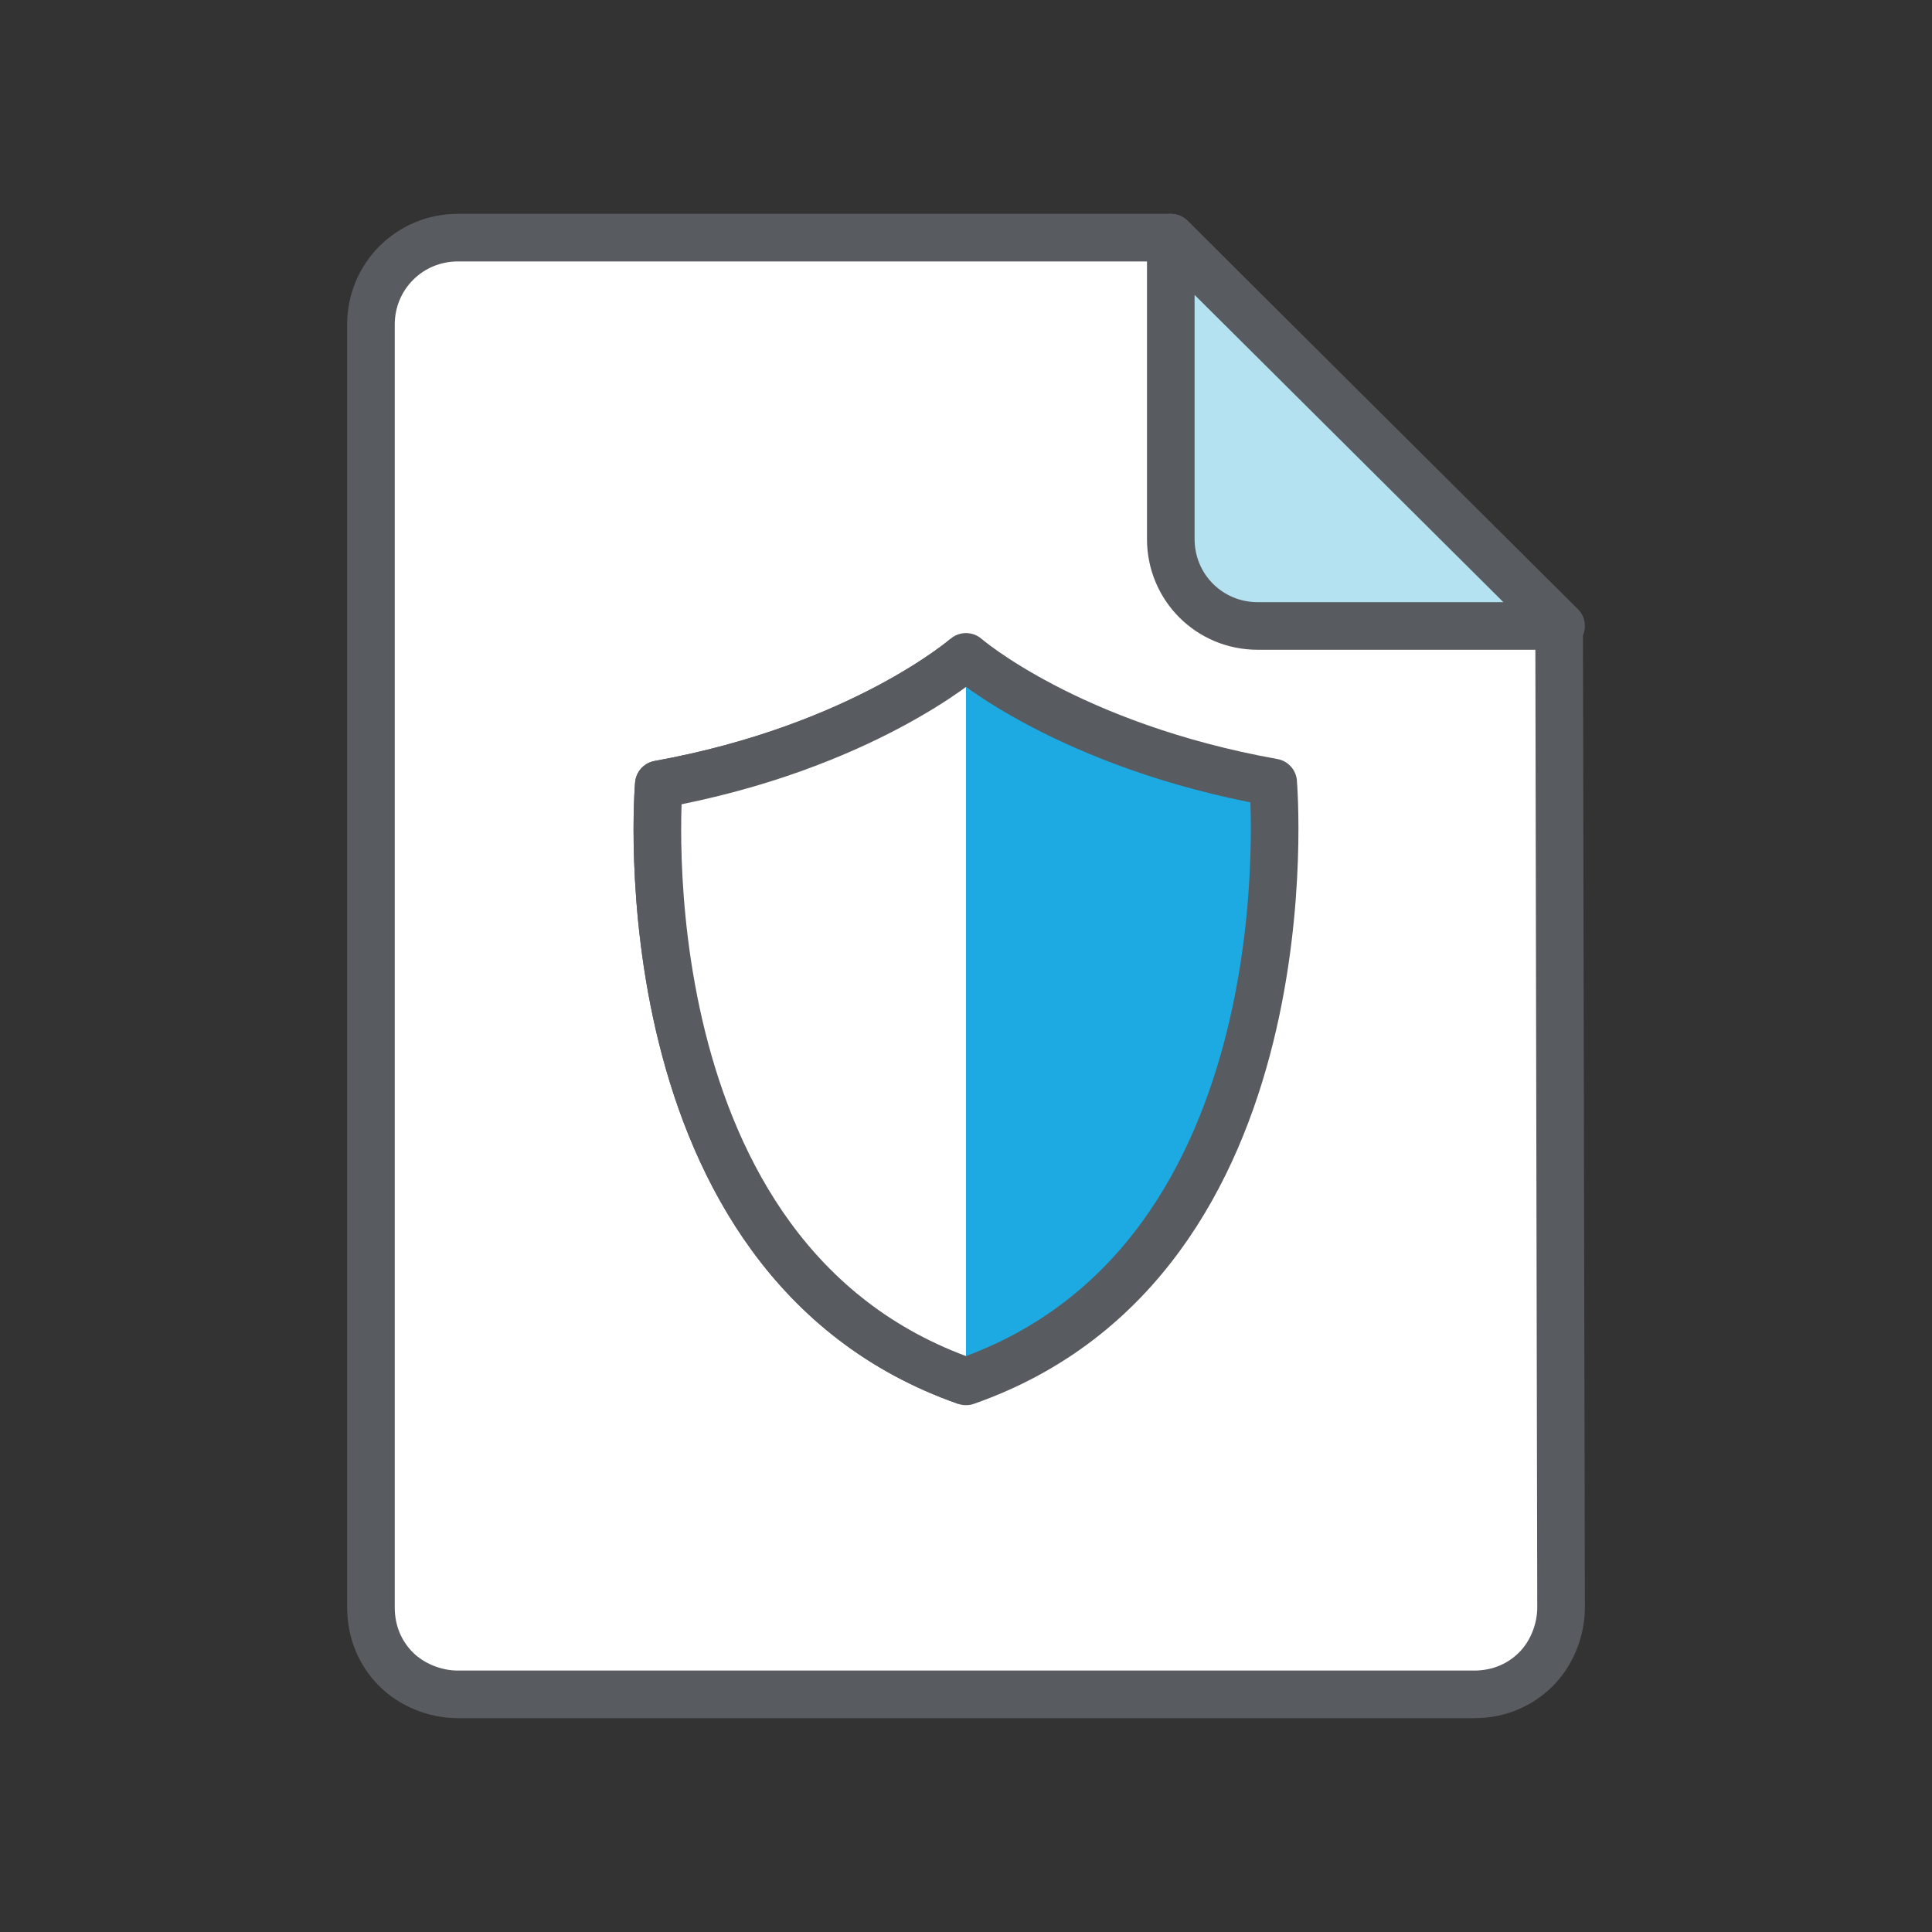 <?xml version="1.0" encoding="utf-8"?>
<!-- Generator: Adobe Illustrator 25.2.1, SVG Export Plug-In . SVG Version: 6.00 Build 0)  -->
<svg version="1.1" xmlns="http://www.w3.org/2000/svg" xmlns:xlink="http://www.w3.org/1999/xlink" x="0px" y="0px"
	 viewBox="0 0 100 100" style="enable-background:new 0 0 100 100;" xml:space="preserve">
<rect x="0" y="0" width="100" height="100" fill="#333333" stroke="none"/>
<style type="text/css">
	.st0{fill:#EFEFEF;}
	.st1{fill:#FFFFFF;}
	.st2{fill:url(#SVGID_17_);}
	.st3{opacity:0.2;fill:#070203;}
	.st4{opacity:0.5;}
	.st5{fill:#221714;}
	.st6{fill-rule:evenodd;clip-rule:evenodd;fill:#FFFFFF;}
	.st7{opacity:0.1;}
	.st8{fill:none;stroke:#FFFFFF;stroke-width:14.909;stroke-miterlimit:10;}
	.st9{fill:none;}
	.st10{fill:#797FB5;}
	.st11{fill:none;stroke:#FFFFFF;stroke-width:1.397;stroke-miterlimit:10;}
	.st12{clip-path:url(#SVGID_19_);}
	.st13{fill:#666EA0;}
	.st14{fill:none;stroke:#FFFFFF;stroke-width:1.397;stroke-miterlimit:10;}
	.st15{fill:none;stroke:#FFFFFF;stroke-width:0.314;stroke-miterlimit:10;}
	.st16{fill:url(#SVGID_20_);}
	.st17{opacity:0.3;}
	.st18{fill:none;stroke:#FFFFFF;stroke-width:12.732;stroke-linecap:round;stroke-miterlimit:10;}
	.st19{fill:none;stroke:#FFFFFF;stroke-width:12.732;stroke-miterlimit:10;}
	.st20{fill:#FFFFFF;stroke:#7D84BF;stroke-width:0.9;stroke-miterlimit:10;}
	.st21{fill:#7D84BF;}
	.st22{fill:#6B72A8;}
	.st23{fill:#87939C;}
	.st24{fill:none;stroke:#FFFFFF;stroke-width:2.324;stroke-miterlimit:10;}
	.st25{fill:none;stroke:#FFFFFF;stroke-width:2.324;stroke-miterlimit:10;}
	.st26{fill:none;stroke:#FFFFFF;stroke-width:2.324;stroke-miterlimit:10;}
	.st27{fill:#2D86B7;}
	.st28{fill:none;stroke:#2D86B7;stroke-width:0.9;stroke-miterlimit:10;}
	.st29{fill:#FFFFFF;stroke:#2D86B7;stroke-width:0.9;stroke-miterlimit:10;}
	.st30{fill:#E6ECF6;}
	.st31{fill:#CDD9EC;}
	.st32{fill:#E6ECF6;stroke:#2D86B7;stroke-width:2.093;stroke-miterlimit:10;}
	.st33{fill:#FFFFFF;stroke:#2D86B7;stroke-width:2.093;stroke-miterlimit:10;}
	.st34{fill:none;stroke:#2D86B7;stroke-width:2.093;stroke-miterlimit:10;}
	.st35{fill:none;stroke:#2D86B7;stroke-width:2.551;stroke-miterlimit:10;}
	.st36{fill:none;stroke:#2D86B7;stroke-width:2.835;stroke-linecap:round;stroke-linejoin:round;stroke-miterlimit:10;}
	.st37{opacity:0.2;fill:#231815;}
	.st38{opacity:0;fill-rule:evenodd;clip-rule:evenodd;fill:#FFFFFF;}
	.st39{opacity:0.3;fill-rule:evenodd;clip-rule:evenodd;fill:#4A4F54;}
	.st40{fill-rule:evenodd;clip-rule:evenodd;fill:#E2E7EB;}
	.st41{fill-rule:evenodd;clip-rule:evenodd;fill:#4A4F54;}
	
		.st42{fill-rule:evenodd;clip-rule:evenodd;fill:none;stroke:#C6C6C6;stroke-width:0.698;stroke-linecap:round;stroke-miterlimit:10;stroke-dasharray:2.093,2.093;}
	.st43{fill-rule:evenodd;clip-rule:evenodd;fill:#FFFFFF;stroke:#4A4F54;stroke-width:0.837;stroke-miterlimit:10;}
	.st44{fill:none;stroke:#4A4F54;stroke-width:0.837;stroke-linecap:round;stroke-miterlimit:10;}
	.st45{fill-rule:evenodd;clip-rule:evenodd;fill:#E2E8EC;stroke:#4A4F54;stroke-width:0.791;stroke-miterlimit:10;}
	.st46{fill:none;stroke:#4A4F54;stroke-width:0.698;stroke-linecap:round;stroke-miterlimit:10;}
	.st47{fill-rule:evenodd;clip-rule:evenodd;fill:none;}
	.st48{fill-rule:evenodd;clip-rule:evenodd;fill:#E2E7EB;stroke:#4A4F54;stroke-width:0.791;stroke-miterlimit:10;}
	.st49{fill-rule:evenodd;clip-rule:evenodd;fill:#E2E7EB;stroke:#4A4F54;stroke-width:0.837;stroke-miterlimit:10;}
	
		.st50{fill-rule:evenodd;clip-rule:evenodd;fill:none;stroke:#C6C6C6;stroke-width:0.837;stroke-linecap:round;stroke-miterlimit:10;stroke-dasharray:2.093,2.093;}
	.st51{fill:#FFFFFF;stroke:#4A4F54;stroke-width:0.791;stroke-miterlimit:10;}
	.st52{fill:none;stroke:#4A4F54;stroke-width:0.791;stroke-linecap:round;stroke-miterlimit:10;}
	.st53{fill:none;stroke:#4A4F54;stroke-width:0.837;stroke-miterlimit:10;}
	.st54{fill-rule:evenodd;clip-rule:evenodd;fill:#FFFFFF;fill-opacity:0;}
	.st55{opacity:0.3;fill-rule:evenodd;clip-rule:evenodd;fill:#4A4F54;enable-background:new    ;}
	
		.st56{fill-rule:evenodd;clip-rule:evenodd;fill:none;stroke:#C6C6C6;stroke-width:1.57;stroke-linecap:round;stroke-miterlimit:10;stroke-dasharray:4.709,4.709;}
	.st57{fill-rule:evenodd;clip-rule:evenodd;fill:#FFFFFF;stroke:#4A4F54;stroke-width:1.884;stroke-miterlimit:10;}
	.st58{fill:none;stroke:#4A4F54;stroke-width:1.884;stroke-linecap:round;stroke-miterlimit:10;}
	.st59{fill-rule:evenodd;clip-rule:evenodd;fill:#E2E8EC;stroke:#4A4F54;stroke-width:1.779;stroke-miterlimit:10;}
	.st60{fill:none;stroke:#4A4F54;stroke-width:1.57;stroke-linecap:round;stroke-miterlimit:10;}
	.st61{opacity:0.3;enable-background:new    ;}
	.st62{fill:none;stroke:#4A4F54;stroke-width:1.5;stroke-linecap:round;stroke-miterlimit:10;}
	.st63{fill:none;stroke:#4A4F54;stroke-width:1.5;stroke-linecap:round;stroke-miterlimit:10;stroke-dasharray:4.612,5.764;}
	.st64{fill:none;stroke:#4A4F54;stroke-width:1.5;stroke-linecap:round;stroke-miterlimit:10;stroke-dasharray:4.045,5.056;}
	.st65{fill-rule:evenodd;clip-rule:evenodd;fill:#E2E7EB;stroke:#4A4F54;stroke-width:1.779;stroke-miterlimit:10;}
	.st66{fill-rule:evenodd;clip-rule:evenodd;fill:#E2E7EB;stroke:#4A4F54;stroke-width:1.884;stroke-miterlimit:10;}
	.st67{fill:none;stroke:#C6C6C6;stroke-width:1.884;stroke-linecap:round;stroke-miterlimit:10;stroke-dasharray:4.709,4.709;}
	.st68{fill:#FFFFFF;stroke:#4A4F54;stroke-width:1.779;stroke-miterlimit:10;}
	.st69{fill:none;stroke:#4A4F54;stroke-width:1.779;stroke-linecap:round;stroke-miterlimit:10;}
	.st70{fill:none;stroke:#4A4F54;stroke-width:1.884;stroke-miterlimit:10;}
	
		.st71{fill-rule:evenodd;clip-rule:evenodd;fill:#E2E7EB;stroke:#4A4F54;stroke-width:1.843;stroke-linejoin:round;stroke-miterlimit:10;}
	
		.st72{fill-rule:evenodd;clip-rule:evenodd;fill:#FFFFFF;stroke:#4A4F54;stroke-width:1.843;stroke-linejoin:round;stroke-miterlimit:10;}
	.st73{fill:none;stroke:#C9CBCC;stroke-width:1.843;stroke-linecap:round;stroke-linejoin:round;}
	.st74{fill:none;stroke:#C9CBCC;stroke-width:1.843;stroke-linecap:round;stroke-linejoin:round;stroke-dasharray:2.87,5.166;}
	.st75{fill:none;stroke:#C9CBCC;stroke-width:1.843;stroke-linecap:round;stroke-linejoin:round;stroke-dasharray:2.7,4.86;}
	.st76{fill:none;stroke:#C9CBCC;stroke-width:1.843;stroke-linecap:round;stroke-linejoin:round;stroke-dasharray:3.068,5.523;}
	
		.st77{fill-rule:evenodd;clip-rule:evenodd;fill:#E2E7EB;stroke:#4A4F54;stroke-width:1.843;stroke-linecap:round;stroke-linejoin:round;stroke-miterlimit:10;}
	.st78{fill:none;stroke:#C9CBCC;stroke-width:1.843;stroke-linecap:round;stroke-linejoin:round;stroke-dasharray:2.792,5.025;}
	.st79{fill:none;stroke:#4A4F54;stroke-width:1.843;stroke-linecap:round;stroke-linejoin:round;stroke-miterlimit:10;}
	.st80{fill:none;stroke:#C9CBCC;stroke-width:1.843;stroke-linecap:round;stroke-linejoin:round;stroke-dasharray:2.759,4.966;}
	.st81{fill-rule:evenodd;clip-rule:evenodd;fill:#C9CBCC;}
	
		.st82{fill-rule:evenodd;clip-rule:evenodd;fill:none;stroke:#C9CBCC;stroke-width:1.843;stroke-linecap:round;stroke-linejoin:round;stroke-miterlimit:10;stroke-dasharray:2.835,5.102;}
	
		.st83{fill-rule:evenodd;clip-rule:evenodd;fill:none;stroke:#4A4F54;stroke-width:1.843;stroke-linecap:round;stroke-linejoin:round;stroke-miterlimit:10;}
	
		.st84{fill-rule:evenodd;clip-rule:evenodd;fill:none;stroke:#E2E7EB;stroke-width:1.843;stroke-linecap:round;stroke-linejoin:round;stroke-miterlimit:10;}
	.st85{fill:none;stroke:#C9CBCC;stroke-width:1.843;stroke-linecap:round;stroke-linejoin:round;stroke-dasharray:2.786,5.014;}
	.st86{fill:none;stroke:#4A4F54;stroke-width:1.417;stroke-linecap:round;stroke-linejoin:round;stroke-miterlimit:10;}
	
		.st87{fill-rule:evenodd;clip-rule:evenodd;fill:#E2E7EB;stroke:#4A4F54;stroke-width:1.417;stroke-linecap:round;stroke-linejoin:round;stroke-miterlimit:10;}
	.st88{fill:none;stroke:#C9CBCC;stroke-width:1.843;stroke-linecap:round;stroke-linejoin:round;stroke-dasharray:2.897,5.214;}
	
		.st89{fill-rule:evenodd;clip-rule:evenodd;fill:#FFFFFF;stroke:#4A4F54;stroke-width:1.417;stroke-linejoin:round;stroke-miterlimit:10;}
	.st90{fill:none;stroke:#C9CBCC;stroke-width:1.843;stroke-linecap:round;stroke-linejoin:round;stroke-dasharray:2.576,4.637;}
	.st91{fill:none;stroke:#C9CBCC;stroke-width:1.843;stroke-linecap:round;stroke-linejoin:round;stroke-dasharray:2.946,5.303;}
	.st92{fill:none;stroke:#C9CBCC;stroke-width:1.843;stroke-linecap:round;stroke-linejoin:round;stroke-dasharray:2.72,4.896;}
	
		.st93{fill-rule:evenodd;clip-rule:evenodd;fill:none;stroke:#4A4F54;stroke-width:1.417;stroke-linecap:round;stroke-linejoin:round;stroke-miterlimit:10;}
	
		.st94{fill-rule:evenodd;clip-rule:evenodd;fill:#E2E7EB;stroke:#585C60;stroke-width:2.464;stroke-linejoin:round;stroke-miterlimit:10;}
	
		.st95{fill-rule:evenodd;clip-rule:evenodd;fill:#FFFFFF;stroke:#585C60;stroke-width:2.464;stroke-linejoin:round;stroke-miterlimit:10;}
	.st96{fill:none;stroke:#C9CBCC;stroke-width:2.464;stroke-linecap:round;stroke-linejoin:round;}
	.st97{fill:none;stroke:#C9CBCC;stroke-width:2.464;stroke-linecap:round;stroke-linejoin:round;stroke-dasharray:3.725,6.705;}
	
		.st98{fill-rule:evenodd;clip-rule:evenodd;fill:#E2E7EB;stroke:#585C60;stroke-width:2.464;stroke-linecap:round;stroke-linejoin:round;stroke-miterlimit:10;}
	.st99{fill:none;stroke:#585C60;stroke-width:1.895;stroke-linecap:round;stroke-linejoin:round;stroke-miterlimit:10;}
	
		.st100{fill-rule:evenodd;clip-rule:evenodd;fill:#E2E7EB;stroke:#585C60;stroke-width:1.895;stroke-linecap:round;stroke-linejoin:round;stroke-miterlimit:10;}
	.st101{fill:none;stroke:#585C60;stroke-width:2.464;stroke-linecap:round;stroke-linejoin:round;stroke-miterlimit:10;}
	.st102{fill:none;stroke:#C9CBCC;stroke-width:2.464;stroke-linecap:round;stroke-linejoin:round;stroke-dasharray:3.873,6.972;}
	
		.st103{fill-rule:evenodd;clip-rule:evenodd;fill:#FFFFFF;stroke:#585C60;stroke-width:1.895;stroke-linejoin:round;stroke-miterlimit:10;}
	.st104{fill:none;stroke:#C9CBCC;stroke-width:2.464;stroke-linecap:round;stroke-linejoin:round;stroke-dasharray:3.446,6.202;}
	.st105{fill:none;stroke:#C9CBCC;stroke-width:2.464;stroke-linecap:round;stroke-linejoin:round;stroke-dasharray:3.94,7.091;}
	.st106{fill:none;stroke:#C9CBCC;stroke-width:2.464;stroke-linecap:round;stroke-linejoin:round;stroke-dasharray:3.637,6.547;}
	
		.st107{fill-rule:evenodd;clip-rule:evenodd;fill:none;stroke:#585C60;stroke-width:1.895;stroke-linecap:round;stroke-linejoin:round;stroke-miterlimit:10;}
	
		.st108{fill-rule:evenodd;clip-rule:evenodd;fill:none;stroke:#585C60;stroke-width:2.464;stroke-linecap:round;stroke-linejoin:round;stroke-miterlimit:10;}
	.st109{fill-rule:evenodd;clip-rule:evenodd;fill:#2AAADF;}
	.st110{fill:none;stroke:#FFFFFF;stroke-width:2.464;stroke-linecap:round;stroke-linejoin:round;}
	.st111{fill:none;stroke:#FFFFFF;stroke-width:2.464;stroke-linecap:round;stroke-linejoin:round;stroke-dasharray:3.725,6.705;}
	.st112{fill:none;stroke:#FFFFFF;stroke-width:2.464;stroke-linecap:round;stroke-linejoin:round;stroke-dasharray:3.446,6.202;}
	.st113{fill:none;stroke:#FFFFFF;stroke-width:2.464;stroke-linecap:round;stroke-linejoin:round;stroke-dasharray:3.94,7.091;}
	.st114{fill:none;stroke:#FFFFFF;stroke-width:2.464;stroke-linecap:round;stroke-linejoin:round;stroke-dasharray:3.637,6.547;}
	.st115{fill:#FFFFFF;stroke:#000000;stroke-miterlimit:10;}
	.st116{fill:none;stroke:#1BA8CB;stroke-width:1.2;stroke-miterlimit:10;}
	.st117{fill:#4A4F54;}
	.st118{fill:#1DADEB;}
	.st119{fill-rule:evenodd;clip-rule:evenodd;fill:#231815;}
	.st120{fill:#706F73;}
	.st121{fill:none;stroke:#E2E8EC;stroke-width:2;stroke-miterlimit:10;}
	.st122{opacity:0.98;}
	.st123{fill:#E81E48;}
	.st124{fill:#168AD2;}
	.st125{fill:#1BA2FB;}
	.st126{fill:#20C3D3;}
	.st127{fill:#1473FA;}
	.st128{fill:#EA7D22;}
	.st129{fill-rule:evenodd;clip-rule:evenodd;fill:#E2E8EC;}
	.st130{fill-rule:evenodd;clip-rule:evenodd;fill:#E1E6EA;}
	
		.st131{fill-rule:evenodd;clip-rule:evenodd;fill:none;stroke:#C5C5C5;stroke-width:0.698;stroke-linecap:round;stroke-miterlimit:10;stroke-dasharray:2.093,2.093;}
	.st132{fill-rule:evenodd;clip-rule:evenodd;fill:#E1E6EA;stroke:#4A4F54;stroke-width:0.791;stroke-miterlimit:10;}
	.st133{fill-rule:evenodd;clip-rule:evenodd;fill:#E1E6EA;stroke:#4A4F54;stroke-width:0.837;stroke-miterlimit:10;}
	
		.st134{fill-rule:evenodd;clip-rule:evenodd;fill:none;stroke:#C5C5C5;stroke-width:0.837;stroke-linecap:round;stroke-miterlimit:10;stroke-dasharray:2.093,2.093;}
	
		.st135{fill-rule:evenodd;clip-rule:evenodd;fill:none;stroke:#C5C5C5;stroke-width:1.57;stroke-linecap:round;stroke-miterlimit:10;stroke-dasharray:4.709,4.709;}
	.st136{fill-rule:evenodd;clip-rule:evenodd;fill:#E1E6EA;stroke:#4A4F54;stroke-width:1.779;stroke-miterlimit:10;}
	.st137{fill-rule:evenodd;clip-rule:evenodd;fill:#E1E6EA;stroke:#4A4F54;stroke-width:1.884;stroke-miterlimit:10;}
	.st138{fill:none;stroke:#C5C5C5;stroke-width:1.884;stroke-linecap:round;stroke-miterlimit:10;stroke-dasharray:4.709,4.709;}
	.st139{fill:#1DA9E1;}
	
		.st140{fill-rule:evenodd;clip-rule:evenodd;fill:#FFFFFF;stroke:#585C60;stroke-width:2.551;stroke-linejoin:round;stroke-miterlimit:10;}
	
		.st141{fill-rule:evenodd;clip-rule:evenodd;fill:#E2E7EB;stroke:#585C60;stroke-width:2.551;stroke-linejoin:round;stroke-miterlimit:10;}
	.st142{fill:none;stroke:#C9CBCC;stroke-width:2.551;stroke-linecap:round;stroke-linejoin:round;}
	.st143{fill:none;stroke:#C9CBCC;stroke-width:2.551;stroke-linecap:round;stroke-linejoin:round;stroke-dasharray:4.855,8.739;}
	
		.st144{fill-rule:evenodd;clip-rule:evenodd;fill:#E2E7EB;stroke:#585C60;stroke-width:2.551;stroke-linecap:round;stroke-linejoin:round;stroke-miterlimit:10;}
	
		.st145{fill-rule:evenodd;clip-rule:evenodd;fill:#FFFFFF;stroke:#585C60;stroke-width:2.268;stroke-linejoin:round;stroke-miterlimit:10;}
	.st146{fill:none;stroke:#FFFFFF;stroke-width:2.551;stroke-linecap:round;stroke-linejoin:round;}
	.st147{fill:none;stroke:#FFFFFF;stroke-width:2.551;stroke-linecap:round;stroke-linejoin:round;stroke-dasharray:4.669,8.404;}
	.st148{fill:none;stroke:#585C60;stroke-width:1.984;stroke-linecap:round;stroke-linejoin:round;stroke-miterlimit:10;}
	
		.st149{fill-rule:evenodd;clip-rule:evenodd;fill:#E2E7EB;stroke:#585C60;stroke-width:1.984;stroke-linecap:round;stroke-linejoin:round;stroke-miterlimit:10;}
	.st150{fill:none;stroke:#585C60;stroke-width:3.088;stroke-linecap:round;stroke-linejoin:round;stroke-miterlimit:10;}
	.st151{fill:none;stroke:#FFFFFF;stroke-width:2.551;stroke-linecap:round;stroke-linejoin:round;stroke-dasharray:4.319,7.774;}
	.st152{fill:none;stroke:#FFFFFF;stroke-width:2.551;stroke-linecap:round;stroke-linejoin:round;stroke-dasharray:4.938,8.889;}
	.st153{fill:none;stroke:#FFFFFF;stroke-width:2.551;stroke-linecap:round;stroke-linejoin:round;stroke-dasharray:4.559,8.206;}
	
		.st154{fill-rule:evenodd;clip-rule:evenodd;fill:none;stroke:#585C60;stroke-width:2.376;stroke-linecap:round;stroke-linejoin:round;stroke-miterlimit:10;}
	
		.st155{fill-rule:evenodd;clip-rule:evenodd;fill:none;stroke:#585C60;stroke-width:3.088;stroke-linecap:round;stroke-linejoin:round;stroke-miterlimit:10;}
	
		.st156{fill-rule:evenodd;clip-rule:evenodd;fill:#2AAADF;stroke:#FFFFFF;stroke-width:2.464;stroke-linecap:round;stroke-linejoin:round;stroke-miterlimit:10;}
	
		.st157{fill-rule:evenodd;clip-rule:evenodd;fill:#FFFFFF;stroke:#585C60;stroke-width:2.464;stroke-linecap:round;stroke-linejoin:round;stroke-miterlimit:10;}
	
		.st158{fill-rule:evenodd;clip-rule:evenodd;fill:#B3E3F2;stroke:#585C60;stroke-width:2.464;stroke-linejoin:round;stroke-miterlimit:10;}
	
		.st159{fill-rule:evenodd;clip-rule:evenodd;fill:#E2E7EB;stroke:#585C60;stroke-width:1.896;stroke-linecap:round;stroke-linejoin:round;stroke-miterlimit:10;}
	
		.st160{fill-rule:evenodd;clip-rule:evenodd;fill:#FFFFFF;stroke:#585C60;stroke-width:1.896;stroke-linejoin:round;stroke-miterlimit:10;}
	
		.st161{fill-rule:evenodd;clip-rule:evenodd;fill:#B3E3F2;stroke:#585C60;stroke-width:1.896;stroke-linejoin:round;stroke-miterlimit:10;}
	
		.st162{fill-rule:evenodd;clip-rule:evenodd;fill:#FFFFFF;stroke:#585C60;stroke-width:1.896;stroke-linecap:round;stroke-linejoin:round;stroke-miterlimit:10;}
	.st163{fill:none;stroke:#FFFFFF;stroke-width:2.464;stroke-linecap:round;stroke-linejoin:round;stroke-miterlimit:10;}
	.st164{fill-rule:evenodd;clip-rule:evenodd;fill:#585C60;}
	
		.st165{fill-rule:evenodd;clip-rule:evenodd;fill:none;stroke:#FFFFFF;stroke-width:1.895;stroke-linecap:round;stroke-linejoin:round;stroke-miterlimit:10;}
	
		.st166{fill-rule:evenodd;clip-rule:evenodd;fill:none;stroke:#FFFFFF;stroke-width:2.464;stroke-linecap:round;stroke-linejoin:round;stroke-miterlimit:10;}
	.st167{clip-path:url(#SVGID_22_);}
	.st168{clip-path:url(#SVGID_24_);}
	.st169{clip-path:url(#SVGID_26_);}
	.st170{clip-path:url(#SVGID_30_);}
	.st171{clip-path:url(#SVGID_24_);fill:#FFFFFF;}
	.st172{clip-path:url(#SVGID_34_);fill-rule:evenodd;clip-rule:evenodd;fill:#34AADC;}
	.st173{clip-path:url(#SVGID_36_);fill-rule:evenodd;clip-rule:evenodd;fill:#34AADC;}
	
		.st174{clip-path:url(#SVGID_36_);fill:none;stroke:#FFFFFF;stroke-width:1.971;stroke-linecap:round;stroke-linejoin:round;stroke-miterlimit:10;}
	.st175{clip-path:url(#SVGID_36_);fill-rule:evenodd;clip-rule:evenodd;fill:#FFFFFF;}
	
		.st176{clip-path:url(#SVGID_36_);fill:none;stroke:#585C60;stroke-width:1.971;stroke-linecap:round;stroke-linejoin:round;stroke-miterlimit:10;}
	.st177{clip-path:url(#SVGID_36_);fill-rule:evenodd;clip-rule:evenodd;fill:#585C60;}
	.st178{clip-path:url(#SVGID_36_);fill:none;stroke:#585C60;stroke-width:1.517;stroke-linejoin:round;stroke-miterlimit:10;}
	.st179{clip-path:url(#SVGID_36_);fill-rule:evenodd;clip-rule:evenodd;fill:#4A4F54;}
	.st180{clip-path:url(#SVGID_36_);fill:none;stroke:#F71628;stroke-width:0.8;stroke-miterlimit:10;}
	.st181{clip-path:url(#SVGID_36_);fill-rule:evenodd;clip-rule:evenodd;fill:#E1E6EA;}
	
		.st182{clip-path:url(#SVGID_36_);fill:none;stroke:#585C60;stroke-width:1.517;stroke-linecap:round;stroke-linejoin:round;stroke-miterlimit:10;}
	.st183{clip-path:url(#SVGID_36_);fill-rule:evenodd;clip-rule:evenodd;fill:#B4E2F0;}
	
		.st184{clip-path:url(#SVGID_36_);fill:none;stroke:#585C60;stroke-width:1.516;stroke-linecap:round;stroke-linejoin:round;stroke-miterlimit:10;}
	.st185{clip-path:url(#SVGID_36_);fill:none;stroke:#585C60;stroke-width:1.971;stroke-linejoin:round;stroke-miterlimit:10;}
	
		.st186{clip-path:url(#SVGID_36_);fill:none;stroke:#FFFFFF;stroke-width:1.516;stroke-linecap:round;stroke-linejoin:round;stroke-miterlimit:10;}
	.st187{clip-path:url(#SVGID_38_);fill:none;stroke:#F71628;stroke-width:0.8;stroke-miterlimit:10;}
	.st188{clip-path:url(#SVGID_38_);fill:none;stroke:#F71628;stroke-width:1.031;stroke-miterlimit:10;}
	.st189{clip-path:url(#SVGID_40_);fill:none;stroke:#F71628;stroke-width:1.031;stroke-miterlimit:10;}
	.st190{clip-path:url(#SVGID_42_);}
	.st191{clip-path:url(#SVGID_44_);fill:#FFFFFF;}
	.st192{clip-path:url(#SVGID_44_);}
	.st193{clip-path:url(#SVGID_46_);fill:none;stroke:#000000;stroke-miterlimit:10;}
	.st194{clip-path:url(#SVGID_48_);fill:none;stroke:#000000;stroke-miterlimit:10;}
	.st195{clip-path:url(#SVGID_50_);fill:none;stroke:#28A7C8;stroke-width:1.2;stroke-miterlimit:10;}
	.st196{clip-path:url(#SVGID_52_);fill:#4A4F54;}
	.st197{clip-path:url(#SVGID_52_);fill-rule:evenodd;clip-rule:evenodd;fill:#E1E7EB;}
	.st198{opacity:0;clip-path:url(#SVGID_54_);}
	.st199{clip-path:url(#SVGID_56_);fill-rule:evenodd;clip-rule:evenodd;fill:#FFFFFF;}
	.st200{opacity:0.3;clip-path:url(#SVGID_54_);}
	.st201{clip-path:url(#SVGID_58_);fill-rule:evenodd;clip-rule:evenodd;fill:#4A4F54;}
	.st202{clip-path:url(#SVGID_60_);fill-rule:evenodd;clip-rule:evenodd;fill:#4A4F54;}
	.st203{clip-path:url(#SVGID_54_);fill-rule:evenodd;clip-rule:evenodd;fill:#E0E5E9;}
	.st204{clip-path:url(#SVGID_54_);fill-rule:evenodd;clip-rule:evenodd;fill:#4A4F54;}
	.st205{clip-path:url(#SVGID_54_);fill-rule:evenodd;clip-rule:evenodd;fill:#FFFFFF;}
	.st206{clip-path:url(#SVGID_62_);fill-rule:evenodd;clip-rule:evenodd;fill:#FFFFFF;}
	
		.st207{clip-path:url(#SVGID_54_);fill:none;stroke:#C4C4C4;stroke-width:0.698;stroke-linecap:round;stroke-miterlimit:10;stroke-dasharray:2.093,2.093;}
	.st208{clip-path:url(#SVGID_54_);fill:none;stroke:#4A4F54;stroke-width:0.837;stroke-miterlimit:10;}
	.st209{clip-path:url(#SVGID_54_);fill:none;stroke:#4A4F54;stroke-width:0.837;stroke-linecap:round;stroke-miterlimit:10;}
	.st210{clip-path:url(#SVGID_54_);fill-rule:evenodd;clip-rule:evenodd;fill:#E1E7EB;}
	.st211{clip-path:url(#SVGID_54_);fill:none;stroke:#4A4F54;stroke-width:0.791;stroke-miterlimit:10;}
	.st212{clip-path:url(#SVGID_54_);fill:none;stroke:#4A4F54;stroke-width:0.698;stroke-linecap:round;stroke-miterlimit:10;}
	.st213{clip-path:url(#SVGID_64_);fill-rule:evenodd;clip-rule:evenodd;fill:#FFFFFF;}
	.st214{clip-path:url(#SVGID_66_);fill-rule:evenodd;clip-rule:evenodd;fill:#4A4F54;}
	.st215{clip-path:url(#SVGID_68_);fill-rule:evenodd;clip-rule:evenodd;fill:#FFFFFF;}
	.st216{clip-path:url(#SVGID_70_);fill-rule:evenodd;clip-rule:evenodd;fill:#4A4F54;}
	.st217{clip-path:url(#SVGID_72_);fill-rule:evenodd;clip-rule:evenodd;fill:#4A4F54;}
	.st218{clip-path:url(#SVGID_74_);fill-rule:evenodd;clip-rule:evenodd;fill:#FFFFFF;}
	.st219{clip-path:url(#SVGID_76_);fill-rule:evenodd;clip-rule:evenodd;fill:#FFFFFF;}
	
		.st220{clip-path:url(#SVGID_54_);fill:none;stroke:#C4C4C4;stroke-width:0.837;stroke-linecap:round;stroke-miterlimit:10;stroke-dasharray:2.093,2.093;}
	.st221{clip-path:url(#SVGID_54_);fill:#FFFFFF;}
	.st222{clip-path:url(#SVGID_54_);fill:none;stroke:#4A4F54;stroke-width:0.791;stroke-linecap:round;stroke-miterlimit:10;}
	.st223{opacity:0;clip-path:url(#SVGID_78_);}
	.st224{clip-path:url(#SVGID_80_);fill-rule:evenodd;clip-rule:evenodd;fill:#FFFFFF;}
	.st225{opacity:0.3;clip-path:url(#SVGID_78_);enable-background:new    ;}
	.st226{clip-path:url(#SVGID_82_);fill-rule:evenodd;clip-rule:evenodd;fill:#4A4F54;}
	.st227{clip-path:url(#SVGID_84_);fill-rule:evenodd;clip-rule:evenodd;fill:#4A4F54;}
	.st228{clip-path:url(#SVGID_78_);fill-rule:evenodd;clip-rule:evenodd;fill:#E0E5E9;}
	.st229{clip-path:url(#SVGID_78_);fill-rule:evenodd;clip-rule:evenodd;fill:#4A4F54;}
	.st230{clip-path:url(#SVGID_78_);fill-rule:evenodd;clip-rule:evenodd;fill:#FFFFFF;}
	.st231{opacity:0;clip-path:url(#SVGID_88_);}
	.st232{clip-path:url(#SVGID_90_);fill-rule:evenodd;clip-rule:evenodd;fill:#FFFFFF;}
	
		.st233{clip-path:url(#SVGID_88_);fill:none;stroke:#C4C4C4;stroke-width:1.57;stroke-linecap:round;stroke-miterlimit:10;stroke-dasharray:4.709,4.709;}
	.st234{clip-path:url(#SVGID_88_);fill-rule:evenodd;clip-rule:evenodd;fill:#FFFFFF;}
	.st235{clip-path:url(#SVGID_88_);fill:none;stroke:#4A4F54;stroke-width:1.884;stroke-miterlimit:10;}
	.st236{clip-path:url(#SVGID_88_);fill:none;stroke:#4A4F54;stroke-width:1.884;stroke-linecap:round;stroke-miterlimit:10;}
	.st237{clip-path:url(#SVGID_88_);fill-rule:evenodd;clip-rule:evenodd;fill:#E1E7EB;}
	.st238{clip-path:url(#SVGID_88_);fill:none;stroke:#4A4F54;stroke-width:1.779;stroke-miterlimit:10;}
	.st239{clip-path:url(#SVGID_88_);fill:none;stroke:#4A4F54;stroke-width:1.57;stroke-linecap:round;stroke-miterlimit:10;}
	.st240{opacity:0;clip-path:url(#SVGID_94_);}
	.st241{clip-path:url(#SVGID_96_);fill-rule:evenodd;clip-rule:evenodd;fill:#FFFFFF;}
	.st242{opacity:0.3;clip-path:url(#SVGID_94_);enable-background:new    ;}
	.st243{clip-path:url(#SVGID_98_);fill:none;stroke:#4A4F54;stroke-width:1.5;stroke-linecap:round;stroke-miterlimit:10;}
	
		.st244{clip-path:url(#SVGID_98_);fill:none;stroke:#4A4F54;stroke-width:1.5;stroke-linecap:round;stroke-miterlimit:10;stroke-dasharray:4.612,5.764;}
	
		.st245{clip-path:url(#SVGID_98_);fill:none;stroke:#4A4F54;stroke-width:1.5;stroke-linecap:round;stroke-miterlimit:10;stroke-dasharray:4.045,5.056;}
	.st246{clip-path:url(#SVGID_94_);fill:#FFFFFF;}
	.st247{clip-path:url(#SVGID_94_);fill-rule:evenodd;clip-rule:evenodd;fill:#4A4F54;}
	.st248{opacity:0;clip-path:url(#SVGID_102_);}
	.st249{clip-path:url(#SVGID_104_);fill-rule:evenodd;clip-rule:evenodd;fill:#FFFFFF;}
	.st250{clip-path:url(#SVGID_102_);fill-rule:evenodd;clip-rule:evenodd;fill:#FFFFFF;}
	.st251{clip-path:url(#SVGID_102_);fill-rule:evenodd;clip-rule:evenodd;fill:#4A4F54;}
	.st252{opacity:0.3;clip-path:url(#SVGID_102_);enable-background:new    ;}
	.st253{clip-path:url(#SVGID_106_);fill-rule:evenodd;clip-rule:evenodd;fill:#4A4F54;}
	.st254{clip-path:url(#SVGID_108_);fill-rule:evenodd;clip-rule:evenodd;fill:#4A4F54;}
	.st255{opacity:0;clip-path:url(#SVGID_110_);}
	.st256{clip-path:url(#SVGID_112_);fill-rule:evenodd;clip-rule:evenodd;fill:#FFFFFF;}
	.st257{clip-path:url(#SVGID_110_);fill-rule:evenodd;clip-rule:evenodd;fill:#E0E5E9;}
	.st258{clip-path:url(#SVGID_110_);fill:none;stroke:#4A4F54;stroke-width:1.779;stroke-miterlimit:10;}
	.st259{clip-path:url(#SVGID_110_);fill:none;stroke:#4A4F54;stroke-width:1.57;stroke-linecap:round;stroke-miterlimit:10;}
	.st260{clip-path:url(#SVGID_110_);fill:none;stroke:#4A4F54;stroke-width:1.884;stroke-miterlimit:10;}
	.st261{clip-path:url(#SVGID_110_);fill:none;stroke:#4A4F54;stroke-width:1.884;stroke-linecap:round;stroke-miterlimit:10;}
	
		.st262{clip-path:url(#SVGID_110_);fill:none;stroke:#C4C4C4;stroke-width:1.884;stroke-linecap:round;stroke-miterlimit:10;stroke-dasharray:4.709,4.709;}
	.st263{clip-path:url(#SVGID_110_);fill:#FFFFFF;}
	.st264{clip-path:url(#SVGID_110_);fill:none;stroke:#4A4F54;stroke-width:1.779;stroke-linecap:round;stroke-miterlimit:10;}
	.st265{opacity:0;clip-path:url(#SVGID_114_);}
	.st266{clip-path:url(#SVGID_116_);fill-rule:evenodd;clip-rule:evenodd;fill:#FFFFFF;}
	.st267{clip-path:url(#SVGID_114_);fill-rule:evenodd;clip-rule:evenodd;fill:#4A4F54;}
	.st268{clip-path:url(#SVGID_114_);fill:#FFFFFF;}
	.st269{clip-path:url(#SVGID_114_);fill-rule:evenodd;clip-rule:evenodd;fill:#34AADC;}
	.st270{clip-path:url(#SVGID_118_);fill-rule:evenodd;clip-rule:evenodd;fill:#34AADC;}
	
		.st271{clip-path:url(#SVGID_118_);fill:none;stroke:#FFFFFF;stroke-width:2.464;stroke-linecap:round;stroke-linejoin:round;stroke-miterlimit:10;}
	.st272{clip-path:url(#SVGID_118_);fill-rule:evenodd;clip-rule:evenodd;fill:#FFFFFF;}
	
		.st273{clip-path:url(#SVGID_118_);fill:none;stroke:#585C60;stroke-width:2.464;stroke-linecap:round;stroke-linejoin:round;stroke-miterlimit:10;}
	.st274{clip-path:url(#SVGID_118_);fill-rule:evenodd;clip-rule:evenodd;fill:#B4E2F0;}
	.st275{clip-path:url(#SVGID_118_);fill:none;stroke:#585C60;stroke-width:2.464;stroke-linejoin:round;stroke-miterlimit:10;}
	.st276{clip-path:url(#SVGID_118_);fill:none;stroke:#F71628;stroke-miterlimit:10;}
	.st277{clip-path:url(#SVGID_118_);fill-rule:evenodd;clip-rule:evenodd;fill:#585C60;}
	.st278{clip-path:url(#SVGID_118_);fill:none;stroke:#585C60;stroke-width:1.896;stroke-linejoin:round;stroke-miterlimit:10;}
	.st279{clip-path:url(#SVGID_118_);fill-rule:evenodd;clip-rule:evenodd;fill:#4A4F54;}
	.st280{clip-path:url(#SVGID_118_);fill-rule:evenodd;clip-rule:evenodd;fill:#E1E6EA;}
	
		.st281{clip-path:url(#SVGID_118_);fill:none;stroke:#585C60;stroke-width:1.896;stroke-linecap:round;stroke-linejoin:round;stroke-miterlimit:10;}
	
		.st282{clip-path:url(#SVGID_118_);fill:none;stroke:#585C60;stroke-width:1.895;stroke-linecap:round;stroke-linejoin:round;stroke-miterlimit:10;}
	
		.st283{clip-path:url(#SVGID_118_);fill:none;stroke:#FFFFFF;stroke-width:1.895;stroke-linecap:round;stroke-linejoin:round;stroke-miterlimit:10;}
	.st284{clip-path:url(#SVGID_118_);fill-rule:evenodd;clip-rule:evenodd;fill:#F71628;}
	.st285{clip-path:url(#SVGID_120_);fill-rule:evenodd;clip-rule:evenodd;fill:#F71628;}
	.st286{clip-path:url(#SVGID_122_);fill-rule:evenodd;clip-rule:evenodd;fill:#F71628;}
	.st287{clip-path:url(#SVGID_124_);fill:none;stroke:#F71628;stroke-miterlimit:10;}
	.st288{clip-path:url(#SVGID_124_);fill-rule:evenodd;clip-rule:evenodd;fill:#F71628;}
	.st289{clip-path:url(#SVGID_126_);fill:none;stroke:#F71628;stroke-miterlimit:10;}
	.st290{clip-path:url(#SVGID_126_);fill-rule:evenodd;clip-rule:evenodd;fill:#F71628;}
	.st291{clip-path:url(#SVGID_128_);fill:none;stroke:#F71628;stroke-miterlimit:10;}
	.st292{clip-path:url(#SVGID_130_);fill:none;stroke:#F71628;stroke-miterlimit:10;}
	.st293{clip-path:url(#SVGID_132_);fill:none;stroke:#F71628;stroke-miterlimit:10;}
	.st294{clip-path:url(#SVGID_134_);fill:none;stroke:#F71628;stroke-miterlimit:10;}
	.st295{clip-path:url(#SVGID_136_);fill:none;stroke:#F71628;stroke-miterlimit:10;}
	.st296{clip-path:url(#SVGID_138_);fill:none;stroke:#F71628;stroke-miterlimit:10;}
	.st297{clip-path:url(#SVGID_140_);fill:none;stroke:#F71628;stroke-miterlimit:10;}
	.st298{clip-path:url(#SVGID_142_);fill:none;stroke:#F71628;stroke-miterlimit:10;}
	.st299{clip-path:url(#SVGID_144_);fill:none;stroke:#F71628;stroke-miterlimit:10;}
	.st300{clip-path:url(#SVGID_146_);fill:none;stroke:#F71628;stroke-miterlimit:10;}
	.st301{fill:none;stroke:#FE0000;stroke-width:0.85;stroke-miterlimit:10;}
	
		.st302{fill-rule:evenodd;clip-rule:evenodd;fill:#34AADC;stroke:#FFFFFF;stroke-width:2.464;stroke-linecap:round;stroke-linejoin:round;stroke-miterlimit:10;}
	
		.st303{fill-rule:evenodd;clip-rule:evenodd;fill:#B4E2F0;stroke:#585C60;stroke-width:2.464;stroke-linejoin:round;stroke-miterlimit:10;}
	.st304{fill-rule:evenodd;clip-rule:evenodd;fill:none;stroke:#FE0000;stroke-width:0.85;stroke-miterlimit:10;}
	.st305{fill:none;stroke:#FFFFFF;stroke-width:1.895;stroke-linecap:round;stroke-linejoin:round;stroke-miterlimit:10;}
	
		.st306{fill-rule:evenodd;clip-rule:evenodd;fill:#E1E6EA;stroke:#585C60;stroke-width:1.896;stroke-linecap:round;stroke-linejoin:round;stroke-miterlimit:10;}
	
		.st307{fill-rule:evenodd;clip-rule:evenodd;fill:#B4E2F0;stroke:#585C60;stroke-width:1.896;stroke-linejoin:round;stroke-miterlimit:10;}
	.st308{fill-rule:evenodd;clip-rule:evenodd;fill:none;stroke:#FB0D1B;stroke-miterlimit:10;}
	.st309{fill:none;stroke:#FB0D1B;stroke-miterlimit:10;}
	.st310{fill:none;stroke:#FB0D1B;stroke-miterlimit:10;stroke-dasharray:11.915,11.915;}
	.st311{fill:none;stroke:#36CB27;stroke-width:2;stroke-miterlimit:10;}
	.st312{fill-rule:evenodd;clip-rule:evenodd;fill:#FB0D1B;}
	.st313{fill-rule:evenodd;clip-rule:evenodd;fill:none;stroke:#FB0D1B;stroke-miterlimit:10;stroke-dasharray:5;}
	
		.st314{fill-rule:evenodd;clip-rule:evenodd;fill:#1DA9E1;stroke:#585C60;stroke-width:2.464;stroke-linejoin:round;stroke-miterlimit:10;}
	
		.st315{fill-rule:evenodd;clip-rule:evenodd;fill:#1DA9E1;stroke:#585C60;stroke-width:1.896;stroke-linejoin:round;stroke-miterlimit:10;}
	.st316{fill:none;stroke:#585C60;stroke-width:2.835;stroke-linecap:round;stroke-linejoin:round;stroke-miterlimit:10;}
	.st317{fill:none;stroke:#FB0D1B;stroke-miterlimit:10;stroke-dasharray:12.05,12.05;}
	.st318{fill:none;stroke:#FB0D1B;stroke-miterlimit:10;stroke-dasharray:12.038,12.038;}
	.st319{fill:none;stroke:#5B6976;stroke-miterlimit:10;}
	.st320{fill:#5B6976;}
	.st321{fill:none;stroke:#FB0D1B;stroke-miterlimit:10;stroke-dasharray:12.09,12.09;}
	.st322{fill:none;stroke:#FB0D1B;stroke-miterlimit:10;stroke-dasharray:11.966,11.966;}
	.st323{fill:none;stroke:#FB0D1B;stroke-miterlimit:10;stroke-dasharray:12.004,12.004;}
</style>
<g id="圖層_1">
</g>
<g id="圖層_2">
	<g>
		<g>
			<g>
				<path class="st157" d="M80.8,83.2c0,1.2-0.5,2.4-1.3,3.2c-0.8,0.8-1.9,1.3-3.2,1.3H23.7c-1.2,0-2.4-0.5-3.2-1.3
					c-0.8-0.8-1.3-1.9-1.3-3.2V16.8c0-2.5,2-4.5,4.5-4.5h36.9l20.1,20.1L80.8,83.2z"/>
				<path class="st303" d="M80.8,32.4H65.1c-2.5,0-4.5-2-4.5-4.5V12.3L80.8,32.4z"/>
			</g>
			<g>
				<path class="st314" d="M50,71.5c-18-6.3-15.9-30.9-15.9-30.9C44.6,38.7,50,34,50,34s5.3,4.6,15.9,6.5C65.9,40.6,68,65.2,50,71.5
					z"/>
				<path class="st95" d="M50,71.5c-18-6.3-15.9-30.9-15.9-30.9C44.6,38.7,50,34,50,34"/>
			</g>
		</g>
		<rect class="st47" width="100" height="100"/>
	</g>
</g>
</svg>

